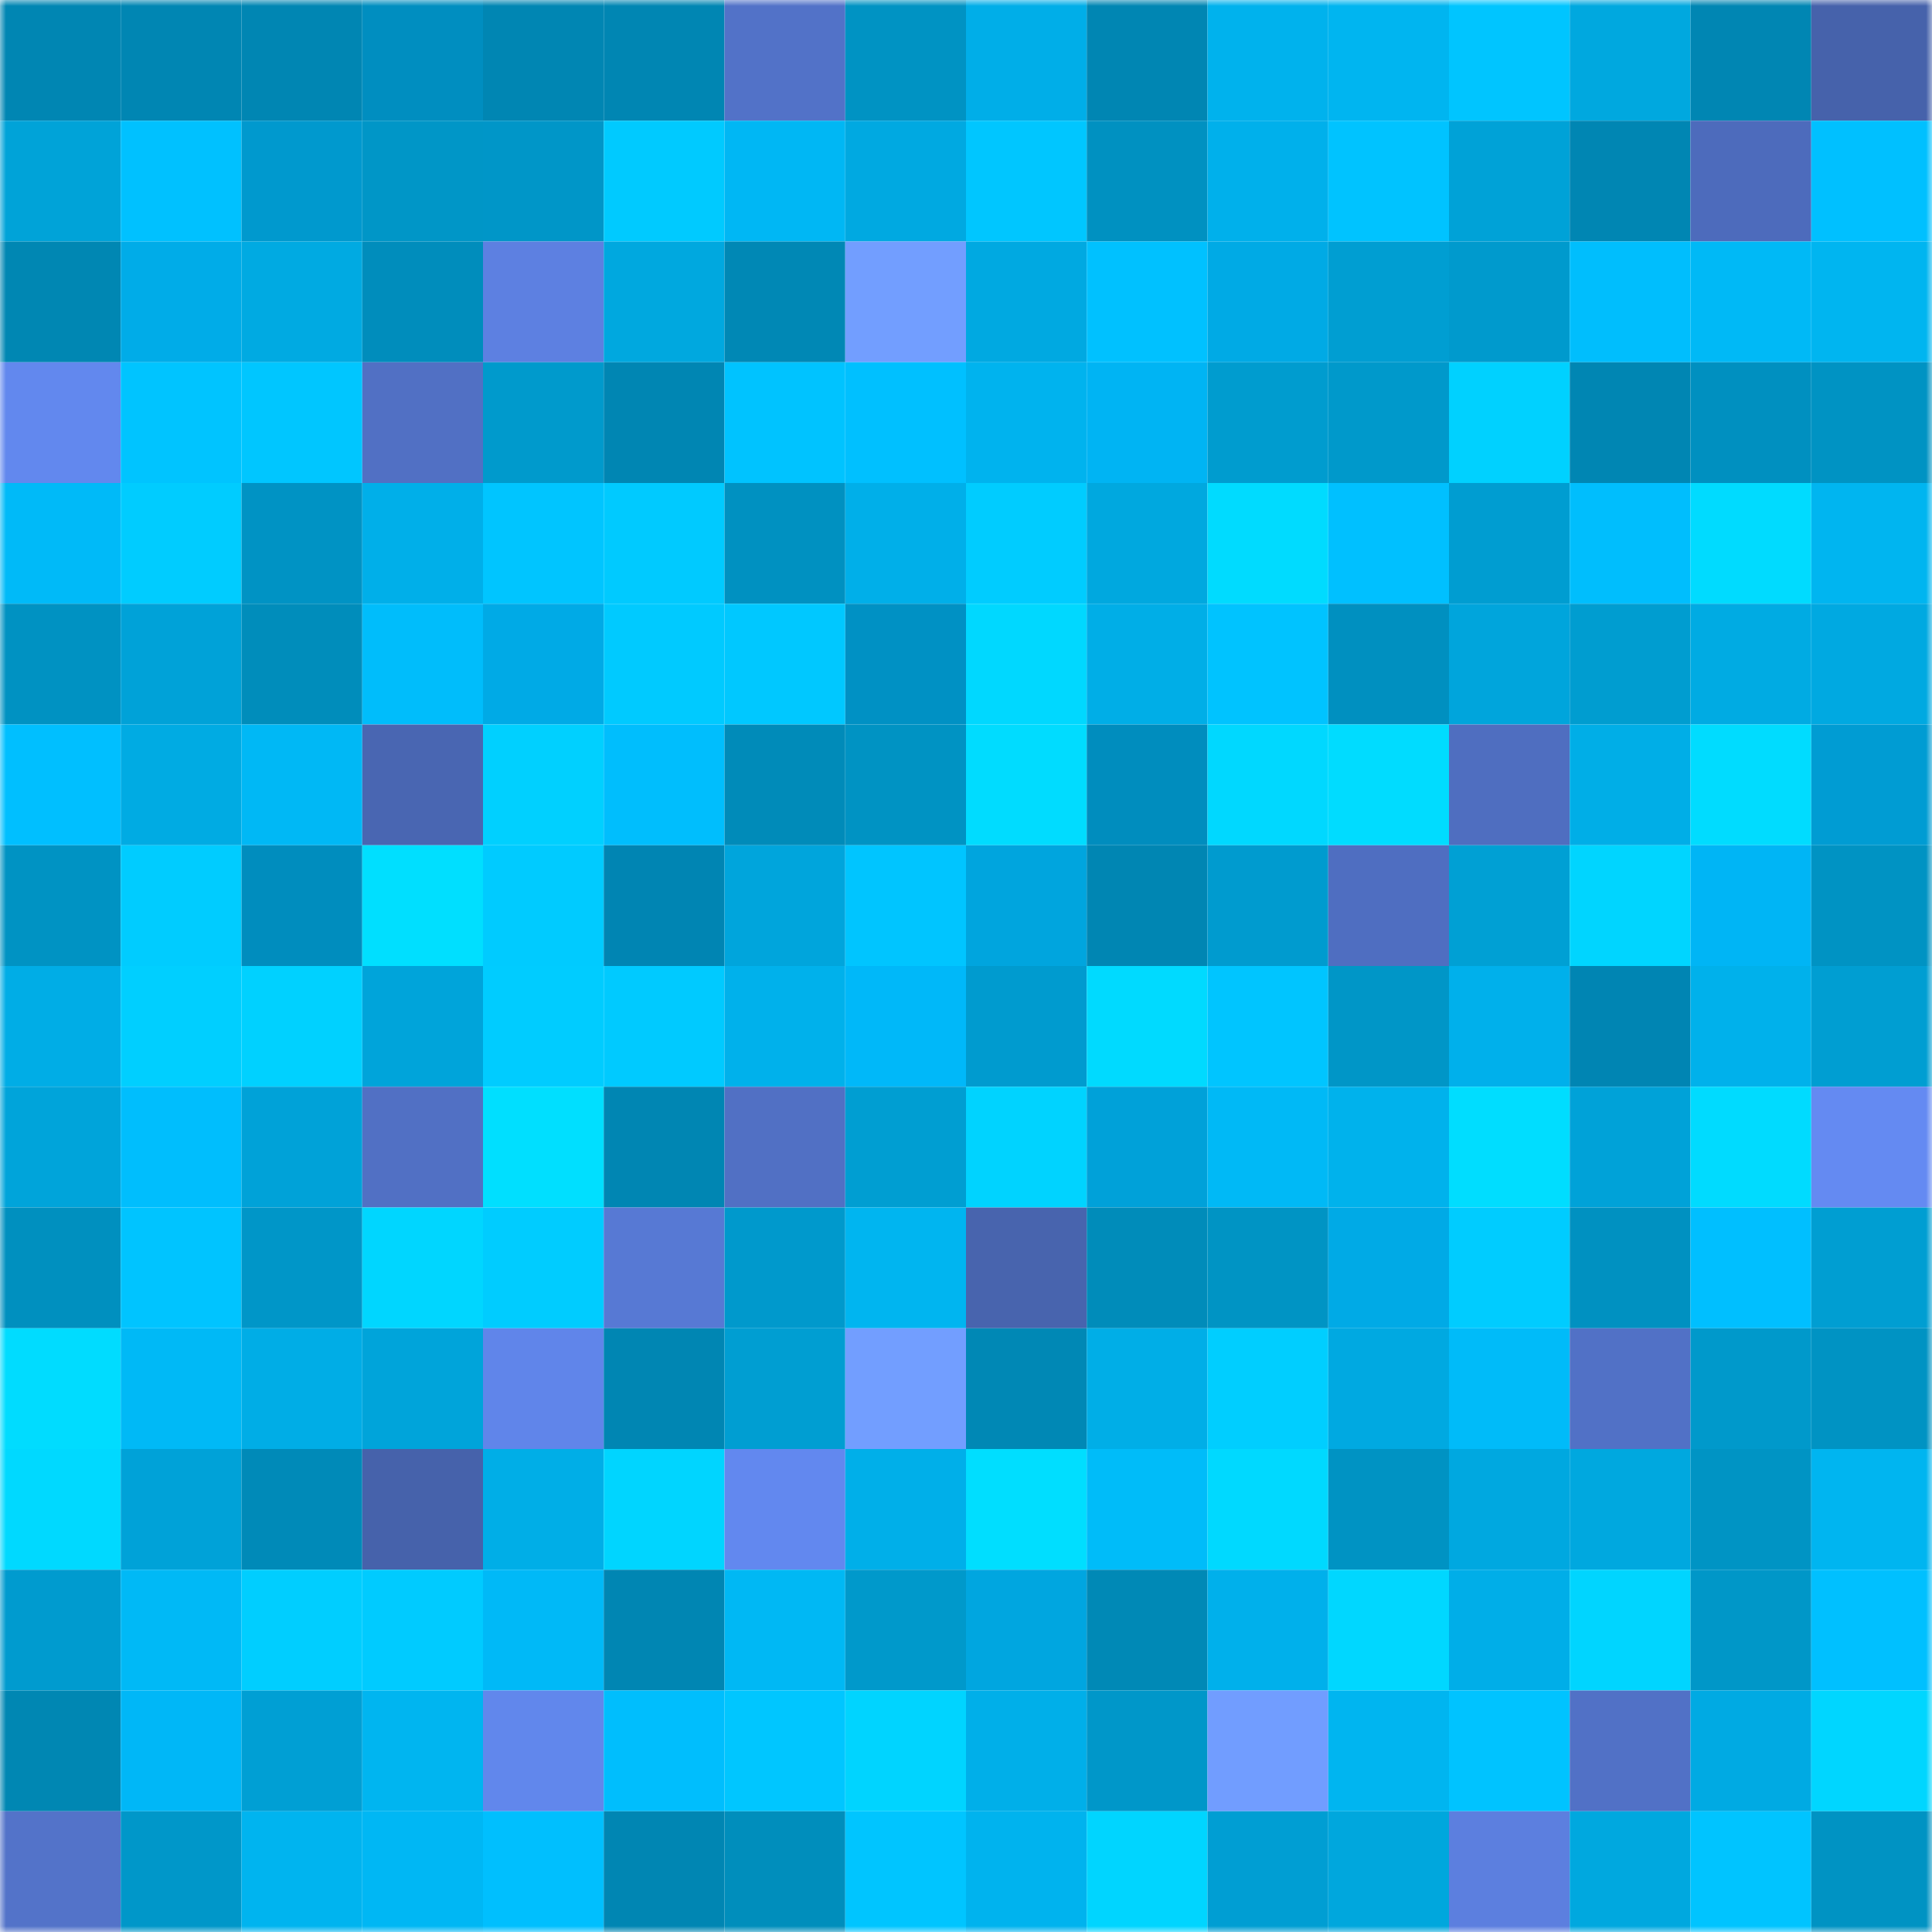 <svg viewBox="0 0 160 160" fill="none" role="img" xmlns="http://www.w3.org/2000/svg" width="240" height="240" name="ens%2Cglum.eth"><mask id="1610555370" mask-type="alpha" maskUnits="userSpaceOnUse" x="0" y="0" width="160" height="160"><rect width="160" height="160" fill="#FFFFFF"></rect></mask><g mask="url(#1610555370)"><rect x="0" y="0" width="10" height="10" fill="#0086b3"></rect><rect x="10" y="0" width="10" height="10" fill="#0086b3"></rect><rect x="20" y="0" width="10" height="10" fill="#0086b3"></rect><rect x="30" y="0" width="10" height="10" fill="#008ec0"></rect><rect x="40" y="0" width="10" height="10" fill="#0086b3"></rect><rect x="50" y="0" width="10" height="10" fill="#0086b3"></rect><rect x="60" y="0" width="10" height="10" fill="#5272c8"></rect><rect x="70" y="0" width="10" height="10" fill="#0093c3"></rect><rect x="80" y="0" width="10" height="10" fill="#00aee8"></rect><rect x="90" y="0" width="10" height="10" fill="#0086b3"></rect><rect x="100" y="0" width="10" height="10" fill="#00b2ed"></rect><rect x="110" y="0" width="10" height="10" fill="#00b5f0"></rect><rect x="120" y="0" width="10" height="10" fill="#00c5ff"></rect><rect x="130" y="0" width="10" height="10" fill="#00a8df"></rect><rect x="140" y="0" width="10" height="10" fill="#0086b3"></rect><rect x="150" y="0" width="10" height="10" fill="#4662ab"></rect><rect x="0" y="10" width="10" height="10" fill="#00a3d8"></rect><rect x="10" y="10" width="10" height="10" fill="#00c1ff"></rect><rect x="20" y="10" width="10" height="10" fill="#0099ce"></rect><rect x="30" y="10" width="10" height="10" fill="#0096c7"></rect><rect x="40" y="10" width="10" height="10" fill="#0096c8"></rect><rect x="50" y="10" width="10" height="10" fill="#00caff"></rect><rect x="60" y="10" width="10" height="10" fill="#00b7f4"></rect><rect x="70" y="10" width="10" height="10" fill="#00a9e1"></rect><rect x="80" y="10" width="10" height="10" fill="#00c6ff"></rect><rect x="90" y="10" width="10" height="10" fill="#0091c1"></rect><rect x="100" y="10" width="10" height="10" fill="#00b0eb"></rect><rect x="110" y="10" width="10" height="10" fill="#00c3ff"></rect><rect x="120" y="10" width="10" height="10" fill="#00a2d7"></rect><rect x="130" y="10" width="10" height="10" fill="#0086b3"></rect><rect x="140" y="10" width="10" height="10" fill="#4d6bbc"></rect><rect x="150" y="10" width="10" height="10" fill="#00c0ff"></rect><rect x="0" y="20" width="10" height="10" fill="#0087b3"></rect><rect x="10" y="20" width="10" height="10" fill="#00ace8"></rect><rect x="20" y="20" width="10" height="10" fill="#00aae2"></rect><rect x="30" y="20" width="10" height="10" fill="#008dbc"></rect><rect x="40" y="20" width="10" height="10" fill="#5d80e1"></rect><rect x="50" y="20" width="10" height="10" fill="#00a8df"></rect><rect x="60" y="20" width="10" height="10" fill="#0088b5"></rect><rect x="70" y="20" width="10" height="10" fill="#729eff"></rect><rect x="80" y="20" width="10" height="10" fill="#00a9e1"></rect><rect x="90" y="20" width="10" height="10" fill="#00c1ff"></rect><rect x="100" y="20" width="10" height="10" fill="#00aae5"></rect><rect x="110" y="20" width="10" height="10" fill="#009ed2"></rect><rect x="120" y="20" width="10" height="10" fill="#009acd"></rect><rect x="130" y="20" width="10" height="10" fill="#00befd"></rect><rect x="140" y="20" width="10" height="10" fill="#00b9f6"></rect><rect x="150" y="20" width="10" height="10" fill="#00b5f0"></rect><rect x="0" y="30" width="10" height="10" fill="#6288ee"></rect><rect x="10" y="30" width="10" height="10" fill="#00c4ff"></rect><rect x="20" y="30" width="10" height="10" fill="#00c6ff"></rect><rect x="30" y="30" width="10" height="10" fill="#5170c4"></rect><rect x="40" y="30" width="10" height="10" fill="#009acc"></rect><rect x="50" y="30" width="10" height="10" fill="#0086b3"></rect><rect x="60" y="30" width="10" height="10" fill="#00c3ff"></rect><rect x="70" y="30" width="10" height="10" fill="#00c0ff"></rect><rect x="80" y="30" width="10" height="10" fill="#00b3ee"></rect><rect x="90" y="30" width="10" height="10" fill="#00b4f3"></rect><rect x="100" y="30" width="10" height="10" fill="#009ccf"></rect><rect x="110" y="30" width="10" height="10" fill="#0099cb"></rect><rect x="120" y="30" width="10" height="10" fill="#00d1ff"></rect><rect x="130" y="30" width="10" height="10" fill="#0086b3"></rect><rect x="140" y="30" width="10" height="10" fill="#0090c0"></rect><rect x="150" y="30" width="10" height="10" fill="#0093c3"></rect><rect x="0" y="40" width="10" height="10" fill="#00baf8"></rect><rect x="10" y="40" width="10" height="10" fill="#00ccff"></rect><rect x="20" y="40" width="10" height="10" fill="#0093c4"></rect><rect x="30" y="40" width="10" height="10" fill="#00afe9"></rect><rect x="40" y="40" width="10" height="10" fill="#00c5ff"></rect><rect x="50" y="40" width="10" height="10" fill="#00caff"></rect><rect x="60" y="40" width="10" height="10" fill="#0091c1"></rect><rect x="70" y="40" width="10" height="10" fill="#00afe9"></rect><rect x="80" y="40" width="10" height="10" fill="#00ccff"></rect><rect x="90" y="40" width="10" height="10" fill="#00a8df"></rect><rect x="100" y="40" width="10" height="10" fill="#00dbff"></rect><rect x="110" y="40" width="10" height="10" fill="#00c0ff"></rect><rect x="120" y="40" width="10" height="10" fill="#009dd1"></rect><rect x="130" y="40" width="10" height="10" fill="#00befd"></rect><rect x="140" y="40" width="10" height="10" fill="#00dbff"></rect><rect x="150" y="40" width="10" height="10" fill="#00b5f0"></rect><rect x="0" y="50" width="10" height="10" fill="#0092c2"></rect><rect x="10" y="50" width="10" height="10" fill="#00a2d8"></rect><rect x="20" y="50" width="10" height="10" fill="#008dbb"></rect><rect x="30" y="50" width="10" height="10" fill="#00bdfb"></rect><rect x="40" y="50" width="10" height="10" fill="#00aae6"></rect><rect x="50" y="50" width="10" height="10" fill="#00caff"></rect><rect x="60" y="50" width="10" height="10" fill="#00c8ff"></rect><rect x="70" y="50" width="10" height="10" fill="#0091c4"></rect><rect x="80" y="50" width="10" height="10" fill="#00d8ff"></rect><rect x="90" y="50" width="10" height="10" fill="#00aee7"></rect><rect x="100" y="50" width="10" height="10" fill="#00c3ff"></rect><rect x="110" y="50" width="10" height="10" fill="#0090c0"></rect><rect x="120" y="50" width="10" height="10" fill="#00a5dc"></rect><rect x="130" y="50" width="10" height="10" fill="#009dd0"></rect><rect x="140" y="50" width="10" height="10" fill="#00abe3"></rect><rect x="150" y="50" width="10" height="10" fill="#00a9e1"></rect><rect x="0" y="60" width="10" height="10" fill="#00bfff"></rect><rect x="10" y="60" width="10" height="10" fill="#00abe3"></rect><rect x="20" y="60" width="10" height="10" fill="#00b8f5"></rect><rect x="30" y="60" width="10" height="10" fill="#4966b2"></rect><rect x="40" y="60" width="10" height="10" fill="#00d0ff"></rect><rect x="50" y="60" width="10" height="10" fill="#00befd"></rect><rect x="60" y="60" width="10" height="10" fill="#008bb9"></rect><rect x="70" y="60" width="10" height="10" fill="#0093c3"></rect><rect x="80" y="60" width="10" height="10" fill="#00dcff"></rect><rect x="90" y="60" width="10" height="10" fill="#008dbe"></rect><rect x="100" y="60" width="10" height="10" fill="#00d8ff"></rect><rect x="110" y="60" width="10" height="10" fill="#00dcff"></rect><rect x="120" y="60" width="10" height="10" fill="#4f6ec0"></rect><rect x="130" y="60" width="10" height="10" fill="#00aee7"></rect><rect x="140" y="60" width="10" height="10" fill="#00dcff"></rect><rect x="150" y="60" width="10" height="10" fill="#009cd3"></rect><rect x="0" y="70" width="10" height="10" fill="#0093c3"></rect><rect x="10" y="70" width="10" height="10" fill="#00ccff"></rect><rect x="20" y="70" width="10" height="10" fill="#008dbe"></rect><rect x="30" y="70" width="10" height="10" fill="#00dfff"></rect><rect x="40" y="70" width="10" height="10" fill="#00cbff"></rect><rect x="50" y="70" width="10" height="10" fill="#0085b3"></rect><rect x="60" y="70" width="10" height="10" fill="#00a5dc"></rect><rect x="70" y="70" width="10" height="10" fill="#00c5ff"></rect><rect x="80" y="70" width="10" height="10" fill="#00a5de"></rect><rect x="90" y="70" width="10" height="10" fill="#0086b3"></rect><rect x="100" y="70" width="10" height="10" fill="#009bcf"></rect><rect x="110" y="70" width="10" height="10" fill="#4f6ec1"></rect><rect x="120" y="70" width="10" height="10" fill="#00a0d4"></rect><rect x="130" y="70" width="10" height="10" fill="#00d5ff"></rect><rect x="140" y="70" width="10" height="10" fill="#00b5f5"></rect><rect x="150" y="70" width="10" height="10" fill="#0093c3"></rect><rect x="0" y="80" width="10" height="10" fill="#00ade6"></rect><rect x="10" y="80" width="10" height="10" fill="#00cfff"></rect><rect x="20" y="80" width="10" height="10" fill="#00d1ff"></rect><rect x="30" y="80" width="10" height="10" fill="#00a4da"></rect><rect x="40" y="80" width="10" height="10" fill="#00ccff"></rect><rect x="50" y="80" width="10" height="10" fill="#00caff"></rect><rect x="60" y="80" width="10" height="10" fill="#00b1eb"></rect><rect x="70" y="80" width="10" height="10" fill="#00b8f9"></rect><rect x="80" y="80" width="10" height="10" fill="#009bcf"></rect><rect x="90" y="80" width="10" height="10" fill="#00daff"></rect><rect x="100" y="80" width="10" height="10" fill="#00c5ff"></rect><rect x="110" y="80" width="10" height="10" fill="#0096c7"></rect><rect x="120" y="80" width="10" height="10" fill="#00b0eb"></rect><rect x="130" y="80" width="10" height="10" fill="#0085b3"></rect><rect x="140" y="80" width="10" height="10" fill="#00b1eb"></rect><rect x="150" y="80" width="10" height="10" fill="#009ed2"></rect><rect x="0" y="90" width="10" height="10" fill="#00a4da"></rect><rect x="10" y="90" width="10" height="10" fill="#00befd"></rect><rect x="20" y="90" width="10" height="10" fill="#00a2d8"></rect><rect x="30" y="90" width="10" height="10" fill="#5170c4"></rect><rect x="40" y="90" width="10" height="10" fill="#00dfff"></rect><rect x="50" y="90" width="10" height="10" fill="#0086b3"></rect><rect x="60" y="90" width="10" height="10" fill="#5170c4"></rect><rect x="70" y="90" width="10" height="10" fill="#009ed2"></rect><rect x="80" y="90" width="10" height="10" fill="#00d3ff"></rect><rect x="90" y="90" width="10" height="10" fill="#00a1d9"></rect><rect x="100" y="90" width="10" height="10" fill="#00b9f6"></rect><rect x="110" y="90" width="10" height="10" fill="#00b2ec"></rect><rect x="120" y="90" width="10" height="10" fill="#00ddff"></rect><rect x="130" y="90" width="10" height="10" fill="#00a2d8"></rect><rect x="140" y="90" width="10" height="10" fill="#00dbff"></rect><rect x="150" y="90" width="10" height="10" fill="#648af2"></rect><rect x="0" y="100" width="10" height="10" fill="#0090bf"></rect><rect x="10" y="100" width="10" height="10" fill="#00c4ff"></rect><rect x="20" y="100" width="10" height="10" fill="#0096c8"></rect><rect x="30" y="100" width="10" height="10" fill="#00d6ff"></rect><rect x="40" y="100" width="10" height="10" fill="#00ccff"></rect><rect x="50" y="100" width="10" height="10" fill="#5779d4"></rect><rect x="60" y="100" width="10" height="10" fill="#0099cc"></rect><rect x="70" y="100" width="10" height="10" fill="#00b5f0"></rect><rect x="80" y="100" width="10" height="10" fill="#4864ae"></rect><rect x="90" y="100" width="10" height="10" fill="#008cba"></rect><rect x="100" y="100" width="10" height="10" fill="#0094c4"></rect><rect x="110" y="100" width="10" height="10" fill="#00aae6"></rect><rect x="120" y="100" width="10" height="10" fill="#00ccff"></rect><rect x="130" y="100" width="10" height="10" fill="#0091c1"></rect><rect x="140" y="100" width="10" height="10" fill="#00bfff"></rect><rect x="150" y="100" width="10" height="10" fill="#009ed2"></rect><rect x="0" y="110" width="10" height="10" fill="#00dcff"></rect><rect x="10" y="110" width="10" height="10" fill="#00b9f6"></rect><rect x="20" y="110" width="10" height="10" fill="#00ade6"></rect><rect x="30" y="110" width="10" height="10" fill="#00a4da"></rect><rect x="40" y="110" width="10" height="10" fill="#6085ea"></rect><rect x="50" y="110" width="10" height="10" fill="#0086b3"></rect><rect x="60" y="110" width="10" height="10" fill="#009ed2"></rect><rect x="70" y="110" width="10" height="10" fill="#729eff"></rect><rect x="80" y="110" width="10" height="10" fill="#0088b5"></rect><rect x="90" y="110" width="10" height="10" fill="#00aee7"></rect><rect x="100" y="110" width="10" height="10" fill="#00ceff"></rect><rect x="110" y="110" width="10" height="10" fill="#00a9e1"></rect><rect x="120" y="110" width="10" height="10" fill="#00bbf9"></rect><rect x="130" y="110" width="10" height="10" fill="#5171c6"></rect><rect x="140" y="110" width="10" height="10" fill="#0099cb"></rect><rect x="150" y="110" width="10" height="10" fill="#0093c3"></rect><rect x="0" y="120" width="10" height="10" fill="#00d9ff"></rect><rect x="10" y="120" width="10" height="10" fill="#00a2d8"></rect><rect x="20" y="120" width="10" height="10" fill="#008ab8"></rect><rect x="30" y="120" width="10" height="10" fill="#4662ab"></rect><rect x="40" y="120" width="10" height="10" fill="#00aee7"></rect><rect x="50" y="120" width="10" height="10" fill="#00d5ff"></rect><rect x="60" y="120" width="10" height="10" fill="#6288ef"></rect><rect x="70" y="120" width="10" height="10" fill="#00afe9"></rect><rect x="80" y="120" width="10" height="10" fill="#00deff"></rect><rect x="90" y="120" width="10" height="10" fill="#00bcf9"></rect><rect x="100" y="120" width="10" height="10" fill="#00d9ff"></rect><rect x="110" y="120" width="10" height="10" fill="#0093c3"></rect><rect x="120" y="120" width="10" height="10" fill="#00a8e0"></rect><rect x="130" y="120" width="10" height="10" fill="#00a8df"></rect><rect x="140" y="120" width="10" height="10" fill="#0094c4"></rect><rect x="150" y="120" width="10" height="10" fill="#00b5f0"></rect><rect x="0" y="130" width="10" height="10" fill="#009bcf"></rect><rect x="10" y="130" width="10" height="10" fill="#00b9f6"></rect><rect x="20" y="130" width="10" height="10" fill="#00ceff"></rect><rect x="30" y="130" width="10" height="10" fill="#00cbff"></rect><rect x="40" y="130" width="10" height="10" fill="#00b9f7"></rect><rect x="50" y="130" width="10" height="10" fill="#0086b3"></rect><rect x="60" y="130" width="10" height="10" fill="#00b8f4"></rect><rect x="70" y="130" width="10" height="10" fill="#0099cb"></rect><rect x="80" y="130" width="10" height="10" fill="#00a6e0"></rect><rect x="90" y="130" width="10" height="10" fill="#0089b6"></rect><rect x="100" y="130" width="10" height="10" fill="#00b0eb"></rect><rect x="110" y="130" width="10" height="10" fill="#00d7ff"></rect><rect x="120" y="130" width="10" height="10" fill="#00aee8"></rect><rect x="130" y="130" width="10" height="10" fill="#00d5ff"></rect><rect x="140" y="130" width="10" height="10" fill="#0097c8"></rect><rect x="150" y="130" width="10" height="10" fill="#00c0ff"></rect><rect x="0" y="140" width="10" height="10" fill="#0087b3"></rect><rect x="10" y="140" width="10" height="10" fill="#00b7f7"></rect><rect x="20" y="140" width="10" height="10" fill="#009fd4"></rect><rect x="30" y="140" width="10" height="10" fill="#00b5f0"></rect><rect x="40" y="140" width="10" height="10" fill="#6187ec"></rect><rect x="50" y="140" width="10" height="10" fill="#00befd"></rect><rect x="60" y="140" width="10" height="10" fill="#00c6ff"></rect><rect x="70" y="140" width="10" height="10" fill="#00d4ff"></rect><rect x="80" y="140" width="10" height="10" fill="#00afe9"></rect><rect x="90" y="140" width="10" height="10" fill="#0097c9"></rect><rect x="100" y="140" width="10" height="10" fill="#719dff"></rect><rect x="110" y="140" width="10" height="10" fill="#00b5f0"></rect><rect x="120" y="140" width="10" height="10" fill="#00c3ff"></rect><rect x="130" y="140" width="10" height="10" fill="#5171c6"></rect><rect x="140" y="140" width="10" height="10" fill="#00aae3"></rect><rect x="150" y="140" width="10" height="10" fill="#00d6ff"></rect><rect x="0" y="150" width="10" height="10" fill="#5373c9"></rect><rect x="10" y="150" width="10" height="10" fill="#0097c9"></rect><rect x="20" y="150" width="10" height="10" fill="#00b4ef"></rect><rect x="30" y="150" width="10" height="10" fill="#00b7f4"></rect><rect x="40" y="150" width="10" height="10" fill="#00bffe"></rect><rect x="50" y="150" width="10" height="10" fill="#0086b3"></rect><rect x="60" y="150" width="10" height="10" fill="#008ebc"></rect><rect x="70" y="150" width="10" height="10" fill="#00c5ff"></rect><rect x="80" y="150" width="10" height="10" fill="#00b3ee"></rect><rect x="90" y="150" width="10" height="10" fill="#00d5ff"></rect><rect x="100" y="150" width="10" height="10" fill="#009ed3"></rect><rect x="110" y="150" width="10" height="10" fill="#00a7dd"></rect><rect x="120" y="150" width="10" height="10" fill="#5c7fdf"></rect><rect x="130" y="150" width="10" height="10" fill="#00a8df"></rect><rect x="140" y="150" width="10" height="10" fill="#00c4ff"></rect><rect x="150" y="150" width="10" height="10" fill="#0093c3"></rect></g></svg>